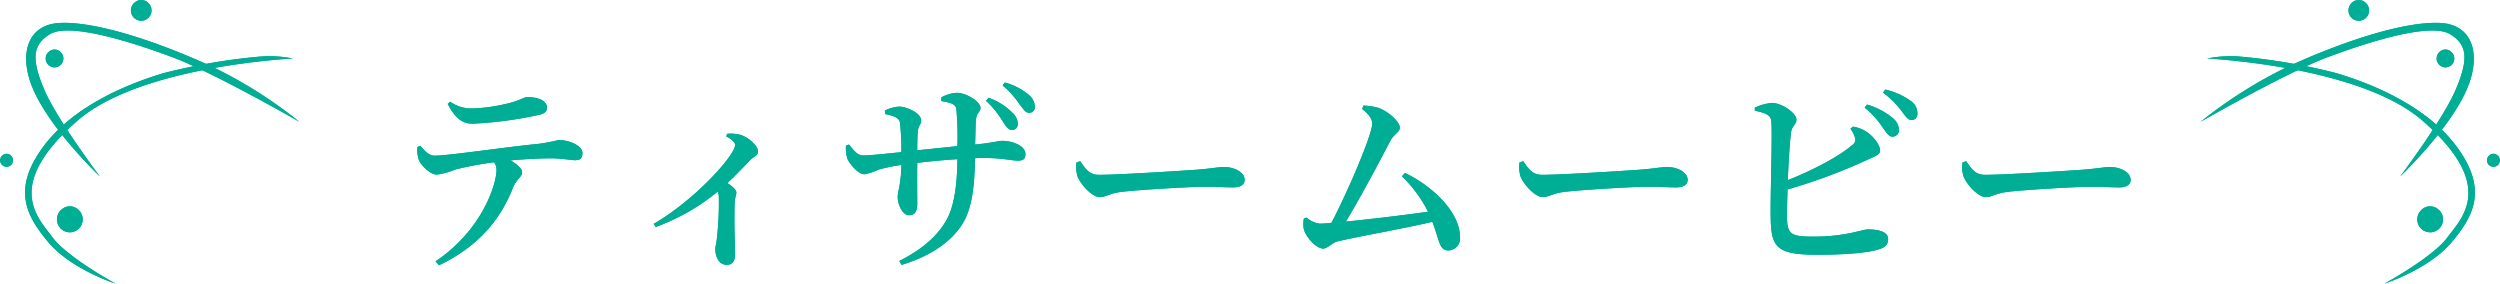 <svg xmlns="http://www.w3.org/2000/svg" width="473.196" height="53.7" viewBox="0 0 473.196 53.7">
  <g id="グループ_2199" data-name="グループ 2199" transform="translate(-446.402 -1266.701)">
    <g id="グループ_2195" data-name="グループ 2195">
      <g id="グループ_2190" data-name="グループ 2190">
        <g id="グループ_2189" data-name="グループ 2189">
          <g id="グループ_2188" data-name="グループ 2188">
            <g id="グループ_2187" data-name="グループ 2187">
              <path id="パス_14000" data-name="パス 14000" d="M501.823,1277.78s-28.844,1.364-40.749,11.761c-14.114,12.325-7.456,18.4-4.67,22.152s11.9,8.708,11.9,8.708-8.379-2.681-12.736-7.834-6.676-10.028-1.306-17.648,15.343-12.068,23.114-14.378a113.892,113.892,0,0,1,18.618-3.165,22.651,22.651,0,0,1,5.831.4" fill="#00ae96"/>
              <path id="パス_14001" data-name="パス 14001" d="M465.294,1300.094s-10.473-9.917-13.171-17.937c-1.948-5.788-.209-10.737,5.411-11.1,6.236-.4,17.326,2.926,28.726,8.123a86.359,86.359,0,0,1,16.838,10.595s-16.167-9.3-24-12.223-19.539-6.631-23.24-4.384c-3.319,2.015-3.507,4.726-1.117,10.412s10.556,16.513,10.556,16.513" fill="#00ae96"/>
              <path id="パス_14002" data-name="パス 14002" d="M461.392,1306.555a2.44,2.44,0,1,1-3.288-.234,2.336,2.336,0,0,1,3.288.234" fill="#00ae96"/>
              <path id="パス_14003" data-name="パス 14003" d="M448.531,1296.212a1.22,1.22,0,1,1-1.644-.116,1.168,1.168,0,0,1,1.644.116" fill="#00ae96"/>
              <path id="パス_14004" data-name="パス 14004" d="M474.55,1267.338a1.951,1.951,0,1,1-2.629-.187,1.867,1.867,0,0,1,2.629.187" fill="#00ae96"/>
              <path id="パス_14005" data-name="パス 14005" d="M457.94,1276.627a1.675,1.675,0,1,1-2.257-.16,1.6,1.6,0,0,1,2.257.16" fill="#00ae96"/>
              <path id="パス_14006" data-name="パス 14006" d="M501.823,1277.78s-28.844,1.364-40.749,11.761c-14.114,12.325-7.456,18.4-4.67,22.152s11.9,8.708,11.9,8.708-8.379-2.681-12.736-7.834-6.676-10.028-1.306-17.648,15.343-12.068,23.114-14.378a113.892,113.892,0,0,1,18.618-3.165,22.651,22.651,0,0,1,5.831.4" fill="#00ae96"/>
              <path id="パス_14007" data-name="パス 14007" d="M465.294,1300.094s-10.473-9.917-13.171-17.937c-1.948-5.788-.209-10.737,5.411-11.1,6.236-.4,17.326,2.926,28.726,8.123a86.359,86.359,0,0,1,16.838,10.595s-16.167-9.3-24-12.223-19.539-6.631-23.24-4.384c-3.319,2.015-3.507,4.726-1.117,10.412s10.556,16.513,10.556,16.513" fill="#00ae96"/>
              <path id="パス_14008" data-name="パス 14008" d="M461.392,1306.555a2.44,2.44,0,1,1-3.288-.234,2.336,2.336,0,0,1,3.288.234" fill="#00ae96"/>
              <path id="パス_14009" data-name="パス 14009" d="M448.531,1296.212a1.22,1.22,0,1,1-1.644-.116,1.168,1.168,0,0,1,1.644.116" fill="#00ae96"/>
              <path id="パス_14010" data-name="パス 14010" d="M474.55,1267.338a1.951,1.951,0,1,1-2.629-.187,1.867,1.867,0,0,1,2.629.187" fill="#00ae96"/>
              <path id="パス_14011" data-name="パス 14011" d="M457.94,1276.627a1.675,1.675,0,1,1-2.257-.16,1.6,1.6,0,0,1,2.257.16" fill="#00ae96"/>
            </g>
          </g>
        </g>
      </g>
      <g id="グループ_2194" data-name="グループ 2194">
        <g id="グループ_2193" data-name="グループ 2193">
          <g id="グループ_2192" data-name="グループ 2192">
            <g id="グループ_2191" data-name="グループ 2191">
              <path id="パス_14012" data-name="パス 14012" d="M864.177,1277.78s28.844,1.364,40.749,11.761c14.114,12.325,7.456,18.4,4.67,22.152s-11.9,8.708-11.9,8.708,8.379-2.681,12.736-7.834,6.676-10.028,1.306-17.648-15.343-12.068-23.114-14.378a113.891,113.891,0,0,0-18.618-3.165,22.651,22.651,0,0,0-5.831.4" fill="#00ae96"/>
              <path id="パス_14013" data-name="パス 14013" d="M900.706,1300.094s10.473-9.917,13.171-17.937c1.948-5.788.209-10.737-5.411-11.1-6.236-.4-17.326,2.926-28.726,8.123a86.359,86.359,0,0,0-16.838,10.595s16.167-9.3,24-12.223,19.539-6.631,23.24-4.384c3.319,2.015,3.507,4.726,1.117,10.412s-10.556,16.513-10.556,16.513" fill="#00ae96"/>
              <path id="パス_14014" data-name="パス 14014" d="M904.608,1306.555a2.44,2.44,0,1,0,3.288-.234,2.336,2.336,0,0,0-3.288.234" fill="#00ae96"/>
              <path id="パス_14015" data-name="パス 14015" d="M917.469,1296.212a1.22,1.22,0,1,0,1.644-.116,1.168,1.168,0,0,0-1.644.116" fill="#00ae96"/>
              <path id="パス_14016" data-name="パス 14016" d="M891.45,1267.338a1.951,1.951,0,1,0,2.629-.187,1.867,1.867,0,0,0-2.629.187" fill="#00ae96"/>
              <path id="パス_14017" data-name="パス 14017" d="M908.06,1276.627a1.675,1.675,0,1,0,2.257-.16,1.6,1.6,0,0,0-2.257.16" fill="#00ae96"/>
              <path id="パス_14018" data-name="パス 14018" d="M864.177,1277.78s28.844,1.364,40.749,11.761c14.114,12.325,7.456,18.4,4.67,22.152s-11.9,8.708-11.9,8.708,8.379-2.681,12.736-7.834,6.676-10.028,1.306-17.648-15.343-12.068-23.114-14.378a113.891,113.891,0,0,0-18.618-3.165,22.651,22.651,0,0,0-5.831.4" fill="#00ae96"/>
              <path id="パス_14019" data-name="パス 14019" d="M900.706,1300.094s10.473-9.917,13.171-17.937c1.948-5.788.209-10.737-5.411-11.1-6.236-.4-17.326,2.926-28.726,8.123a86.359,86.359,0,0,0-16.838,10.595s16.167-9.3,24-12.223,19.539-6.631,23.24-4.384c3.319,2.015,3.507,4.726,1.117,10.412s-10.556,16.513-10.556,16.513" fill="#00ae96"/>
              <path id="パス_14020" data-name="パス 14020" d="M904.608,1306.555a2.44,2.44,0,1,0,3.288-.234,2.336,2.336,0,0,0-3.288.234" fill="#00ae96"/>
              <path id="パス_14021" data-name="パス 14021" d="M917.469,1296.212a1.22,1.22,0,1,0,1.644-.116,1.168,1.168,0,0,0-1.644.116" fill="#00ae96"/>
              <path id="パス_14022" data-name="パス 14022" d="M891.45,1267.338a1.951,1.951,0,1,0,2.629-.187,1.867,1.867,0,0,0-2.629.187" fill="#00ae96"/>
              <path id="パス_14023" data-name="パス 14023" d="M908.06,1276.627a1.675,1.675,0,1,0,2.257-.16,1.6,1.6,0,0,0-2.257.16" fill="#00ae96"/>
            </g>
          </g>
        </g>
      </g>
    </g>
    <g id="グループ_2198" data-name="グループ 2198">
      <g id="グループ_2196" data-name="グループ 2196">
        <path id="パス_14024" data-name="パス 14024" d="M525.948,1294.292c.9,1.014,1.638,1.872,2.731,1.872,2.652,0,13.455-1.638,19.539-2.223a31.311,31.311,0,0,0,3.9-.741c2.067,0,4.524,1.092,4.524,2.457,0,1.014-.429,1.365-1.4,1.365-.781,0-2.535-.351-4.641-.351-1.756,0-4.525.117-7.567.39,1.248.741,2.184,1.521,2.184,2.262,0,.9-1.014,1.209-1.677,2.808-1.716,4.29-4.992,10.453-14.04,14.782l-.664-.741c8.893-5.967,11.545-14.665,11.545-17.317a2.432,2.432,0,0,0-.468-1.443,67.978,67.978,0,0,0-7.293,1.365,14.114,14.114,0,0,1-3.511.975c-1.169.039-3.042-1.677-3.47-2.925a5.869,5.869,0,0,1-.235-2.3Zm5.656-8.346a6.851,6.851,0,0,0,4.056,1.287,32.588,32.588,0,0,0,7.254-1.053c2.106-.546,2.652-1.092,3.315-1.092,2.184,0,3.706.741,3.706,1.989,0,.7-.43,1.17-1.678,1.4a74.356,74.356,0,0,1-12.363,1.638c-2.223,0-3.432-1.287-4.758-3.744Z" fill="#00ae96"/>
        <path id="パス_14025" data-name="パス 14025" d="M584.02,1292.03a7.176,7.176,0,0,1,2.535.195c1.56.468,3.315,2.106,3.315,3.12,0,.858-.663.858-1.482,1.677-1.053,1.092-2.535,2.652-4.29,4.329.936.663,1.677,1.248,1.677,1.794,0,.468-.273,1.014-.312,1.834-.156,4.056.078,8.307.078,9.867,0,1.209-.507,1.989-1.56,1.989-1.482,0-2.184-1.521-2.184-2.964,0-.546.234-1.209.312-2.184a59.461,59.461,0,0,0,.351-7.645,3.035,3.035,0,0,0-.2-1.092,39.65,39.65,0,0,1-11.74,6.709l-.39-.586c7.606-4.368,15.406-12.909,15.406-14.937,0-.585-.9-1.248-1.677-1.6Z" fill="#00ae96"/>
        <path id="パス_14026" data-name="パス 14026" d="M624.58,1285.127a7.165,7.165,0,0,1,2.847-.858c1.99,0,4.563,1.716,4.563,2.847,0,.9-.78.7-.9,2.652-.039,1.365-.077,2.925-.116,4.29,3.86-.39,4.29-.7,5.108-.7,1.99,0,4.408.936,4.408,2.5,0,1.014-.507,1.248-1.4,1.248-1.209,0-3-.507-6.514-.507-.507,0-1.053,0-1.6.039-.157,5.148-.469,9.789-2.77,12.988-2.223,3.2-6.123,5.694-11.154,7.215l-.429-.741c3.12-1.6,6.552-3.822,8.736-7.41,1.716-2.769,2.223-7.333,2.262-11.857-2.613.156-5.421.429-7.6.7-.039,3.159,0,6.123,0,7.644,0,1.56-.468,2.263-1.56,2.263-1.248,0-2.145-2.068-2.145-3.433,0-1.131.624-2.3.7-6.084a34.948,34.948,0,0,0-4.251.858,11.666,11.666,0,0,1-2.73.9c-1.287,0-2.847-2.067-3.238-2.925a6.916,6.916,0,0,1-.273-2.5l.585-.2c.936,1.17,1.6,2.067,2.653,2.067,1.4,0,4.914-.39,7.254-.624a46.926,46.926,0,0,0-.273-5.616c-.2-.9-1.053-1.209-2.808-1.6l-.039-.663a7.161,7.161,0,0,1,2.691-.741c1.443,0,4.173,1.248,4.173,2.613,0,.858-.546.9-.663,2.262-.039.7-.078,2.067-.078,3.393,2.3-.234,5.226-.546,7.6-.78a58.337,58.337,0,0,0-.2-7.02c-.117-.936-1.053-1.209-2.847-1.521Zm8.932.078a11.833,11.833,0,0,1,4.485,2.808,2.932,2.932,0,0,1,1.053,2.184,1.054,1.054,0,0,1-1.132,1.092c-.7,0-1.091-.663-1.715-1.6a17.219,17.219,0,0,0-3.16-3.9Zm3.081-2.886a11.668,11.668,0,0,1,4.485,2.3,3.072,3.072,0,0,1,1.209,2.3,1.064,1.064,0,0,1-1.131,1.131c-.663,0-1.053-.7-1.794-1.638a16.96,16.96,0,0,0-3.2-3.549Z" fill="#00ae96"/>
        <path id="パス_14027" data-name="パス 14027" d="M650.865,1297.217c1.014,1.443,1.677,2.574,3.589,2.574,3.86,0,16.419-.819,18.564-.975,2.613-.2,4.095-.507,5.07-.507,1.951,0,3.9,1.014,3.9,2.418,0,.936-.74,1.443-2.222,1.443s-2.848-.117-5.461-.117c-2.73,0-12.4.585-15.367.936-2.573.273-3.081,1.014-4.407,1.014-1.364,0-3.51-2.262-4.173-3.9a6.09,6.09,0,0,1-.195-2.652Z" fill="#00ae96"/>
        <path id="パス_14028" data-name="パス 14028" d="M712.331,1299.44c5.187,2.457,10.413,7.411,10.413,12.13a2.261,2.261,0,0,1-2.184,2.535c-1.755,0-1.638-1.755-3.042-5.421-5.578,1.326-14.9,2.925-18.058,3.744-.819.2-1.833,1.326-2.574,1.326-1.482,0-3.549-2.457-3.744-3.94a6.242,6.242,0,0,1,.039-1.715l.507-.234a4.694,4.694,0,0,0,2.5,1.17c.351,0,1.131-.039,2.223-.157,2.886-5.421,7.722-16.653,7.722-18.759,0-.936-.624-1.755-1.911-2.808l.234-.624a11.8,11.8,0,0,1,2.73.39c1.989.663,4.173,2.691,4.173,3.783,0,.819-1.169,1.326-1.755,2.418-1.872,3.588-5.577,10.608-8.463,15.367,4.719-.468,11.583-1.288,15.562-1.873a24.96,24.96,0,0,0-4.954-6.708Z" fill="#00ae96"/>
        <path id="パス_14029" data-name="パス 14029" d="M734.715,1297.217c1.014,1.443,1.678,2.574,3.589,2.574,3.861,0,16.419-.819,18.564-.975,2.613-.2,4.1-.507,5.07-.507,1.951,0,3.9,1.014,3.9,2.418,0,.936-.741,1.443-2.223,1.443s-2.847-.117-5.461-.117c-2.73,0-12.4.585-15.366.936-2.574.273-3.081,1.014-4.407,1.014-1.365,0-3.51-2.262-4.174-3.9a6.089,6.089,0,0,1-.194-2.652Z" fill="#00ae96"/>
        <path id="パス_14030" data-name="パス 14030" d="M797.116,1290.665a6.6,6.6,0,0,1,2.691,1.053c1.443,1.014,2.457,2.574,2.457,3.471s-1.092,1.092-2.574,1.833a107.044,107.044,0,0,1-14.938,5.538c-.077,2.145-.116,4.017-.116,5.07.039,3.472.7,3.862,5.148,3.862,5.889,0,9.126-1.366,10.14-1.366,2.418,0,3.861.586,3.861,1.834,0,1.131-.7,1.6-1.677,1.911-1.833.624-6.045,1.053-11.622,1.053-7.84,0-8.854-1.365-8.931-7.1-.078-4.719.389-16.965.077-18.447-.234-.975-1.209-1.326-3.081-1.716v-.585a9.762,9.762,0,0,1,3.277-.9c1.988.078,4.6,1.989,4.6,3.159,0,.9-.82,1.17-1.014,2.379-.234,1.755-.468,5.538-.624,9.087,4.914-1.95,9.75-4.524,12.129-6.591a1.238,1.238,0,0,0,.546-1.6,5.019,5.019,0,0,0-.819-1.521Zm2.691-4.173a13.652,13.652,0,0,1,4.837,2.535,3.2,3.2,0,0,1,1.209,2.262,1.274,1.274,0,0,1-1.288,1.287c-.663-.039-1.092-.741-1.755-1.677a17.038,17.038,0,0,0-3.471-3.822Zm3.432-2.847a13.649,13.649,0,0,1,4.759,2.106,2.844,2.844,0,0,1,1.325,2.457,1.087,1.087,0,0,1-1.131,1.209c-.7,0-1.13-.741-1.911-1.755a16.7,16.7,0,0,0-3.471-3.433Z" fill="#00ae96"/>
        <path id="パス_14031" data-name="パス 14031" d="M818.565,1297.217c1.015,1.443,1.678,2.574,3.589,2.574,3.861,0,16.419-.819,18.564-.975,2.614-.2,4.095-.507,5.071-.507,1.95,0,3.9,1.014,3.9,2.418,0,.936-.74,1.443-2.222,1.443s-2.847-.117-5.461-.117c-2.73,0-12.4.585-15.366.936-2.574.273-3.081,1.014-4.408,1.014-1.364,0-3.509-2.262-4.172-3.9a6.1,6.1,0,0,1-.2-2.652Z" fill="#00ae96"/>
      </g>
      <g id="グループ_2197" data-name="グループ 2197">
        <path id="パス_14032" data-name="パス 14032" d="M525.948,1294.292c.9,1.014,1.638,1.872,2.731,1.872,2.652,0,13.455-1.638,19.539-2.223a31.311,31.311,0,0,0,3.9-.741c2.067,0,4.524,1.092,4.524,2.457,0,1.014-.429,1.365-1.4,1.365-.781,0-2.535-.351-4.641-.351-1.756,0-4.525.117-7.567.39,1.248.741,2.184,1.521,2.184,2.262,0,.9-1.014,1.209-1.677,2.808-1.716,4.29-4.992,10.453-14.04,14.782l-.664-.741c8.893-5.967,11.545-14.665,11.545-17.317a2.432,2.432,0,0,0-.468-1.443,67.978,67.978,0,0,0-7.293,1.365,14.114,14.114,0,0,1-3.511.975c-1.169.039-3.042-1.677-3.47-2.925a5.869,5.869,0,0,1-.235-2.3Zm5.656-8.346a6.851,6.851,0,0,0,4.056,1.287,32.588,32.588,0,0,0,7.254-1.053c2.106-.546,2.652-1.092,3.315-1.092,2.184,0,3.706.741,3.706,1.989,0,.7-.43,1.17-1.678,1.4a74.356,74.356,0,0,1-12.363,1.638c-2.223,0-3.432-1.287-4.758-3.744Z" fill="#00ae96"/>
        <path id="パス_14033" data-name="パス 14033" d="M584.02,1292.03a7.176,7.176,0,0,1,2.535.195c1.56.468,3.315,2.106,3.315,3.12,0,.858-.663.858-1.482,1.677-1.053,1.092-2.535,2.652-4.29,4.329.936.663,1.677,1.248,1.677,1.794,0,.468-.273,1.014-.312,1.834-.156,4.056.078,8.307.078,9.867,0,1.209-.507,1.989-1.56,1.989-1.482,0-2.184-1.521-2.184-2.964,0-.546.234-1.209.312-2.184a59.461,59.461,0,0,0,.351-7.645,3.035,3.035,0,0,0-.2-1.092,39.65,39.65,0,0,1-11.74,6.709l-.39-.586c7.606-4.368,15.406-12.909,15.406-14.937,0-.585-.9-1.248-1.677-1.6Z" fill="#00ae96"/>
        <path id="パス_14034" data-name="パス 14034" d="M624.58,1285.127a7.165,7.165,0,0,1,2.847-.858c1.99,0,4.563,1.716,4.563,2.847,0,.9-.78.7-.9,2.652-.039,1.365-.077,2.925-.116,4.29,3.86-.39,4.29-.7,5.108-.7,1.99,0,4.408.936,4.408,2.5,0,1.014-.507,1.248-1.4,1.248-1.209,0-3-.507-6.514-.507-.507,0-1.053,0-1.6.039-.157,5.148-.469,9.789-2.77,12.988-2.223,3.2-6.123,5.694-11.154,7.215l-.429-.741c3.12-1.6,6.552-3.822,8.736-7.41,1.716-2.769,2.223-7.333,2.262-11.857-2.613.156-5.421.429-7.6.7-.039,3.159,0,6.123,0,7.644,0,1.56-.468,2.263-1.56,2.263-1.248,0-2.145-2.068-2.145-3.433,0-1.131.624-2.3.7-6.084a34.948,34.948,0,0,0-4.251.858,11.666,11.666,0,0,1-2.73.9c-1.287,0-2.847-2.067-3.238-2.925a6.916,6.916,0,0,1-.273-2.5l.585-.2c.936,1.17,1.6,2.067,2.653,2.067,1.4,0,4.914-.39,7.254-.624a46.926,46.926,0,0,0-.273-5.616c-.2-.9-1.053-1.209-2.808-1.6l-.039-.663a7.161,7.161,0,0,1,2.691-.741c1.443,0,4.173,1.248,4.173,2.613,0,.858-.546.9-.663,2.262-.039.7-.078,2.067-.078,3.393,2.3-.234,5.226-.546,7.6-.78a58.337,58.337,0,0,0-.2-7.02c-.117-.936-1.053-1.209-2.847-1.521Zm8.932.078a11.833,11.833,0,0,1,4.485,2.808,2.932,2.932,0,0,1,1.053,2.184,1.054,1.054,0,0,1-1.132,1.092c-.7,0-1.091-.663-1.715-1.6a17.219,17.219,0,0,0-3.16-3.9Zm3.081-2.886a11.668,11.668,0,0,1,4.485,2.3,3.072,3.072,0,0,1,1.209,2.3,1.064,1.064,0,0,1-1.131,1.131c-.663,0-1.053-.7-1.794-1.638a16.96,16.96,0,0,0-3.2-3.549Z" fill="#00ae96"/>
        <path id="パス_14035" data-name="パス 14035" d="M650.865,1297.217c1.014,1.443,1.677,2.574,3.589,2.574,3.86,0,16.419-.819,18.564-.975,2.613-.2,4.095-.507,5.07-.507,1.951,0,3.9,1.014,3.9,2.418,0,.936-.74,1.443-2.222,1.443s-2.848-.117-5.461-.117c-2.73,0-12.4.585-15.367.936-2.573.273-3.081,1.014-4.407,1.014-1.364,0-3.51-2.262-4.173-3.9a6.09,6.09,0,0,1-.195-2.652Z" fill="#00ae96"/>
        <path id="パス_14036" data-name="パス 14036" d="M712.331,1299.44c5.187,2.457,10.413,7.411,10.413,12.13a2.261,2.261,0,0,1-2.184,2.535c-1.755,0-1.638-1.755-3.042-5.421-5.578,1.326-14.9,2.925-18.058,3.744-.819.2-1.833,1.326-2.574,1.326-1.482,0-3.549-2.457-3.744-3.94a6.242,6.242,0,0,1,.039-1.715l.507-.234a4.694,4.694,0,0,0,2.5,1.17c.351,0,1.131-.039,2.223-.157,2.886-5.421,7.722-16.653,7.722-18.759,0-.936-.624-1.755-1.911-2.808l.234-.624a11.8,11.8,0,0,1,2.73.39c1.989.663,4.173,2.691,4.173,3.783,0,.819-1.169,1.326-1.755,2.418-1.872,3.588-5.577,10.608-8.463,15.367,4.719-.468,11.583-1.288,15.562-1.873a24.96,24.96,0,0,0-4.954-6.708Z" fill="#00ae96"/>
        <path id="パス_14037" data-name="パス 14037" d="M734.715,1297.217c1.014,1.443,1.678,2.574,3.589,2.574,3.861,0,16.419-.819,18.564-.975,2.613-.2,4.1-.507,5.07-.507,1.951,0,3.9,1.014,3.9,2.418,0,.936-.741,1.443-2.223,1.443s-2.847-.117-5.461-.117c-2.73,0-12.4.585-15.366.936-2.574.273-3.081,1.014-4.407,1.014-1.365,0-3.51-2.262-4.174-3.9a6.089,6.089,0,0,1-.194-2.652Z" fill="#00ae96"/>
        <path id="パス_14038" data-name="パス 14038" d="M797.116,1290.665a6.6,6.6,0,0,1,2.691,1.053c1.443,1.014,2.457,2.574,2.457,3.471s-1.092,1.092-2.574,1.833a107.044,107.044,0,0,1-14.938,5.538c-.077,2.145-.116,4.017-.116,5.07.039,3.472.7,3.862,5.148,3.862,5.889,0,9.126-1.366,10.14-1.366,2.418,0,3.861.586,3.861,1.834,0,1.131-.7,1.6-1.677,1.911-1.833.624-6.045,1.053-11.622,1.053-7.84,0-8.854-1.365-8.931-7.1-.078-4.719.389-16.965.077-18.447-.234-.975-1.209-1.326-3.081-1.716v-.585a9.762,9.762,0,0,1,3.277-.9c1.988.078,4.6,1.989,4.6,3.159,0,.9-.82,1.17-1.014,2.379-.234,1.755-.468,5.538-.624,9.087,4.914-1.95,9.75-4.524,12.129-6.591a1.238,1.238,0,0,0,.546-1.6,5.019,5.019,0,0,0-.819-1.521Zm2.691-4.173a13.652,13.652,0,0,1,4.837,2.535,3.2,3.2,0,0,1,1.209,2.262,1.274,1.274,0,0,1-1.288,1.287c-.663-.039-1.092-.741-1.755-1.677a17.038,17.038,0,0,0-3.471-3.822Zm3.432-2.847a13.649,13.649,0,0,1,4.759,2.106,2.844,2.844,0,0,1,1.325,2.457,1.087,1.087,0,0,1-1.131,1.209c-.7,0-1.13-.741-1.911-1.755a16.7,16.7,0,0,0-3.471-3.433Z" fill="#00ae96"/>
        <path id="パス_14039" data-name="パス 14039" d="M818.565,1297.217c1.015,1.443,1.678,2.574,3.589,2.574,3.861,0,16.419-.819,18.564-.975,2.614-.2,4.095-.507,5.071-.507,1.95,0,3.9,1.014,3.9,2.418,0,.936-.74,1.443-2.222,1.443s-2.847-.117-5.461-.117c-2.73,0-12.4.585-15.366.936-2.574.273-3.081,1.014-4.408,1.014-1.364,0-3.509-2.262-4.172-3.9a6.1,6.1,0,0,1-.2-2.652Z" fill="#00ae96"/>
      </g>
    </g>
  </g>
</svg>
